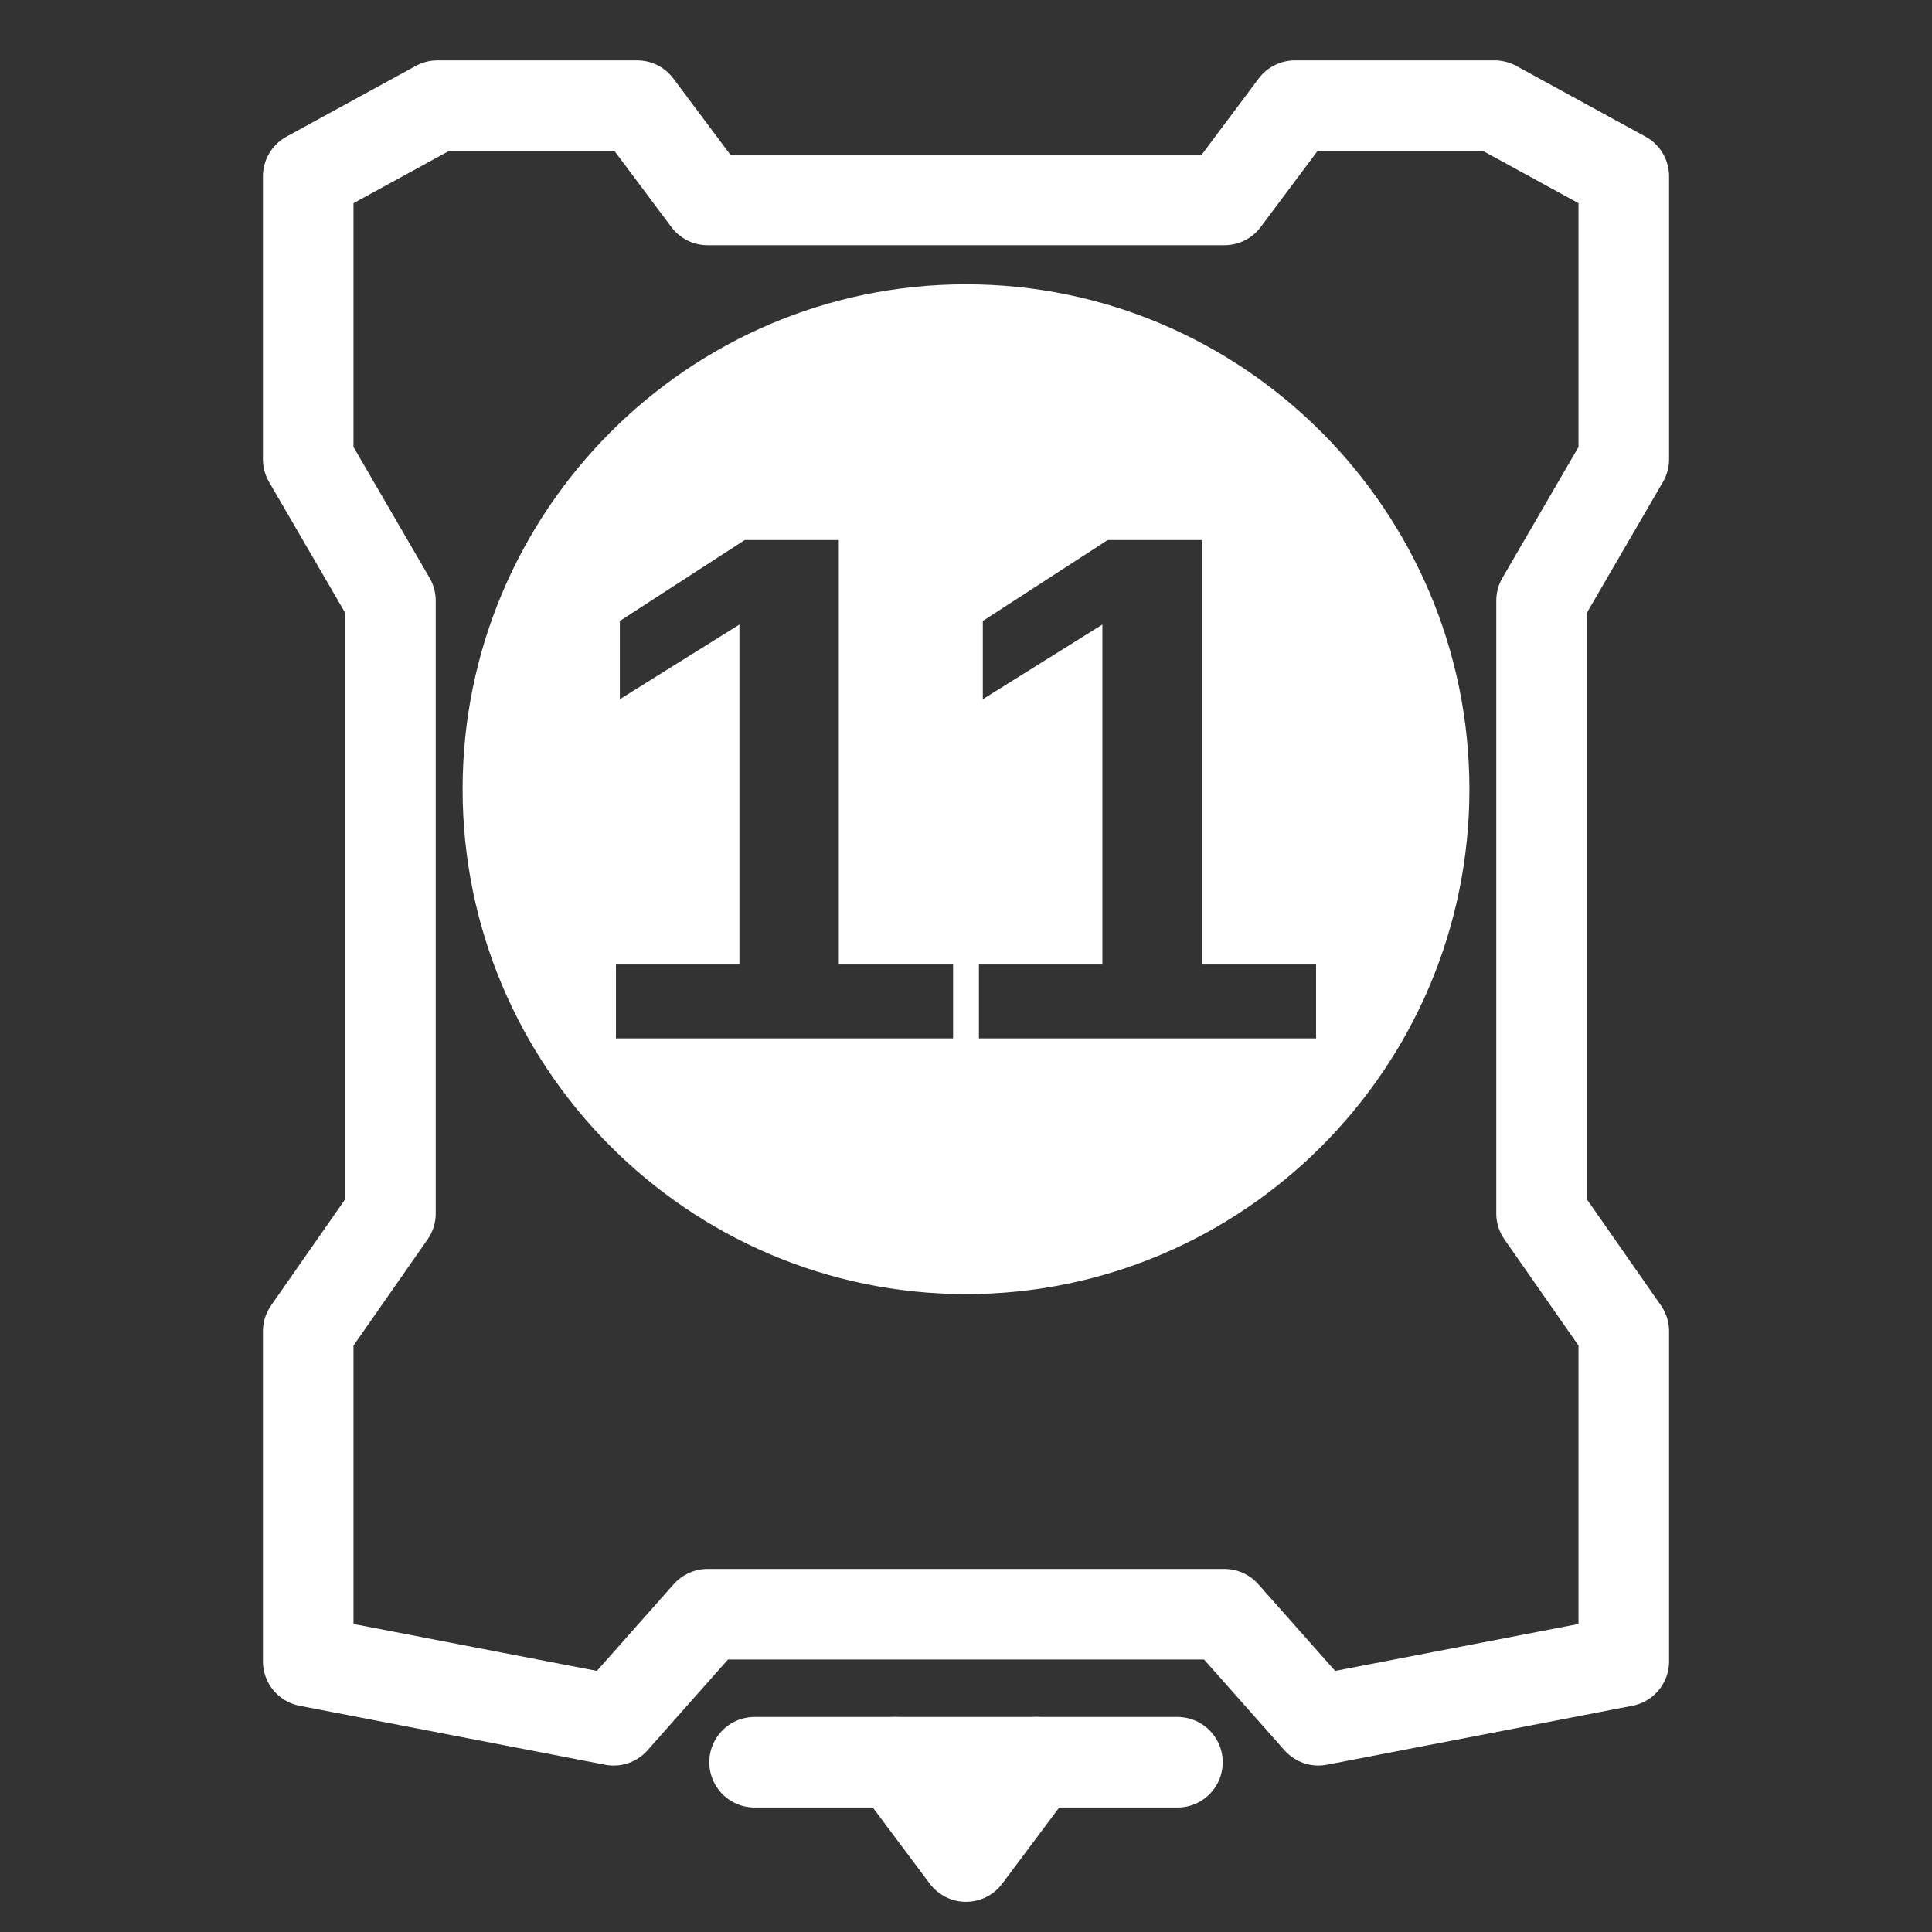 <?xml version="1.0" encoding="UTF-8" standalone="no"?>
<svg
   width="64"
   height="64"
   viewBox="0 0 64 64"
   version="1.1"
   id="svg10"
   sodipodi:docname="extruder-11.svg"
   inkscape:version="1.3 (0e150ed6c4, 2023-07-21)"
   xmlns:inkscape="http://www.inkscape.org/namespaces/inkscape"
   xmlns:sodipodi="http://sodipodi.sourceforge.net/DTD/sodipodi-0.dtd"
   xmlns="http://www.w3.org/2000/svg"
   xmlns:svg="http://www.w3.org/2000/svg"
   xmlns:rdf="http://www.w3.org/1999/02/22-rdf-syntax-ns#"
   xmlns:cc="http://creativecommons.org/ns#"
   xmlns:dc="http://purl.org/dc/elements/1.1/">
  <rect x="0" y="0" width="64" height="64" fill="#333333" stroke="none"/>
  <defs
     id="defs14" />
  <sodipodi:namedview
     pagecolor="#bfbfbf"
     bordercolor="#666666"
     borderopacity="1"
     objecttolerance="10"
     gridtolerance="10"
     guidetolerance="10"
     inkscape:pageopacity="0"
     inkscape:pageshadow="2"
     inkscape:window-width="1600"
     inkscape:window-height="827"
     id="namedview12"
     showgrid="false"
     inkscape:pagecheckerboard="false"
     inkscape:zoom="7.6562596"
     inkscape:cx="24.750989"
     inkscape:cy="34.938732"
     inkscape:window-x="0"
     inkscape:window-y="0"
     inkscape:window-maximized="1"
     inkscape:current-layer="svg10"
     inkscape:snap-bbox="true"
     inkscape:snap-bbox-edge-midpoints="true"
     inkscape:document-rotation="0"
     inkscape:showpageshadow="0"
     inkscape:deskcolor="#d1d1d1" />
  <!-- Generator: Sketch 52.5 (67469) - http://www.bohemiancoding.com/sketch -->
  <title
     id="title2">folder</title>
  <desc
     id="desc4">Created with Sketch.</desc>
  <path
     id="Oval"
     style="color:#000000;fill:#ffffff;fill-rule:evenodd;-inkscape-stroke:none"
     d="M 32 9.418 C 22.806 9.418 15.324 16.928 15.324 26.145 C 15.324 35.362 22.806 42.869 32 42.869 C 41.194 42.869 48.676 35.362 48.676 26.145 C 48.676 16.928 41.194 9.418 32 9.418 z M 24.67 17.889 L 27.787 17.889 L 27.787 31.951 L 31.572 31.951 L 31.572 34.398 L 20.404 34.398 L 20.404 31.951 L 24.494 31.951 L 24.494 20.689 L 20.533 23.162 L 20.533 20.57 L 24.67 17.889 z M 36.693 17.889 L 39.811 17.889 L 39.811 31.951 L 43.596 31.951 L 43.596 34.398 L 32.428 34.398 L 32.428 31.951 L 36.518 31.951 L 36.518 20.689 L 32.557 23.162 L 32.557 20.57 L 36.693 17.889 z " />
  <path
     style="fill:none;fill-opacity:1;stroke:#ffffff;stroke-width:3;stroke-linecap:round;stroke-linejoin:round;stroke-miterlimit:4;stroke-dasharray:none;stroke-opacity:1"
     d="M 20.327,56.986 10.21,55.034 V 44.103 l 2.724,-3.904 V 19.897 l -2.724,-4.685 V 5.842 L 14.491,3.5 h 6.615 l 2.335,3.123 H 40.56 L 42.895,3.5 h 6.615 l 4.28,2.342 v 9.37 l -2.724,4.685 v 20.301 l 2.724,3.904 V 55.034 L 43.673,56.986 40.56,53.473 H 23.44 l -3.113,3.514"
     id="path943" />
  <path
     style="fill:#000000;fill-opacity:0;stroke:#ffffff;stroke-width:3;stroke-linecap:round;stroke-linejoin:round;stroke-miterlimit:4;stroke-dasharray:none;stroke-opacity:1"
     d="M 24.996,58.377 H 39.004"
     id="path945" />
  <path
     style="fill:#000000;fill-opacity:0;stroke:#ffffff;stroke-width:3;stroke-linecap:round;stroke-linejoin:round;stroke-miterlimit:4;stroke-dasharray:none;stroke-opacity:1"
     d="M 29.665,58.377 32,61.5 34.335,58.377"
     id="path947" />
</svg>

